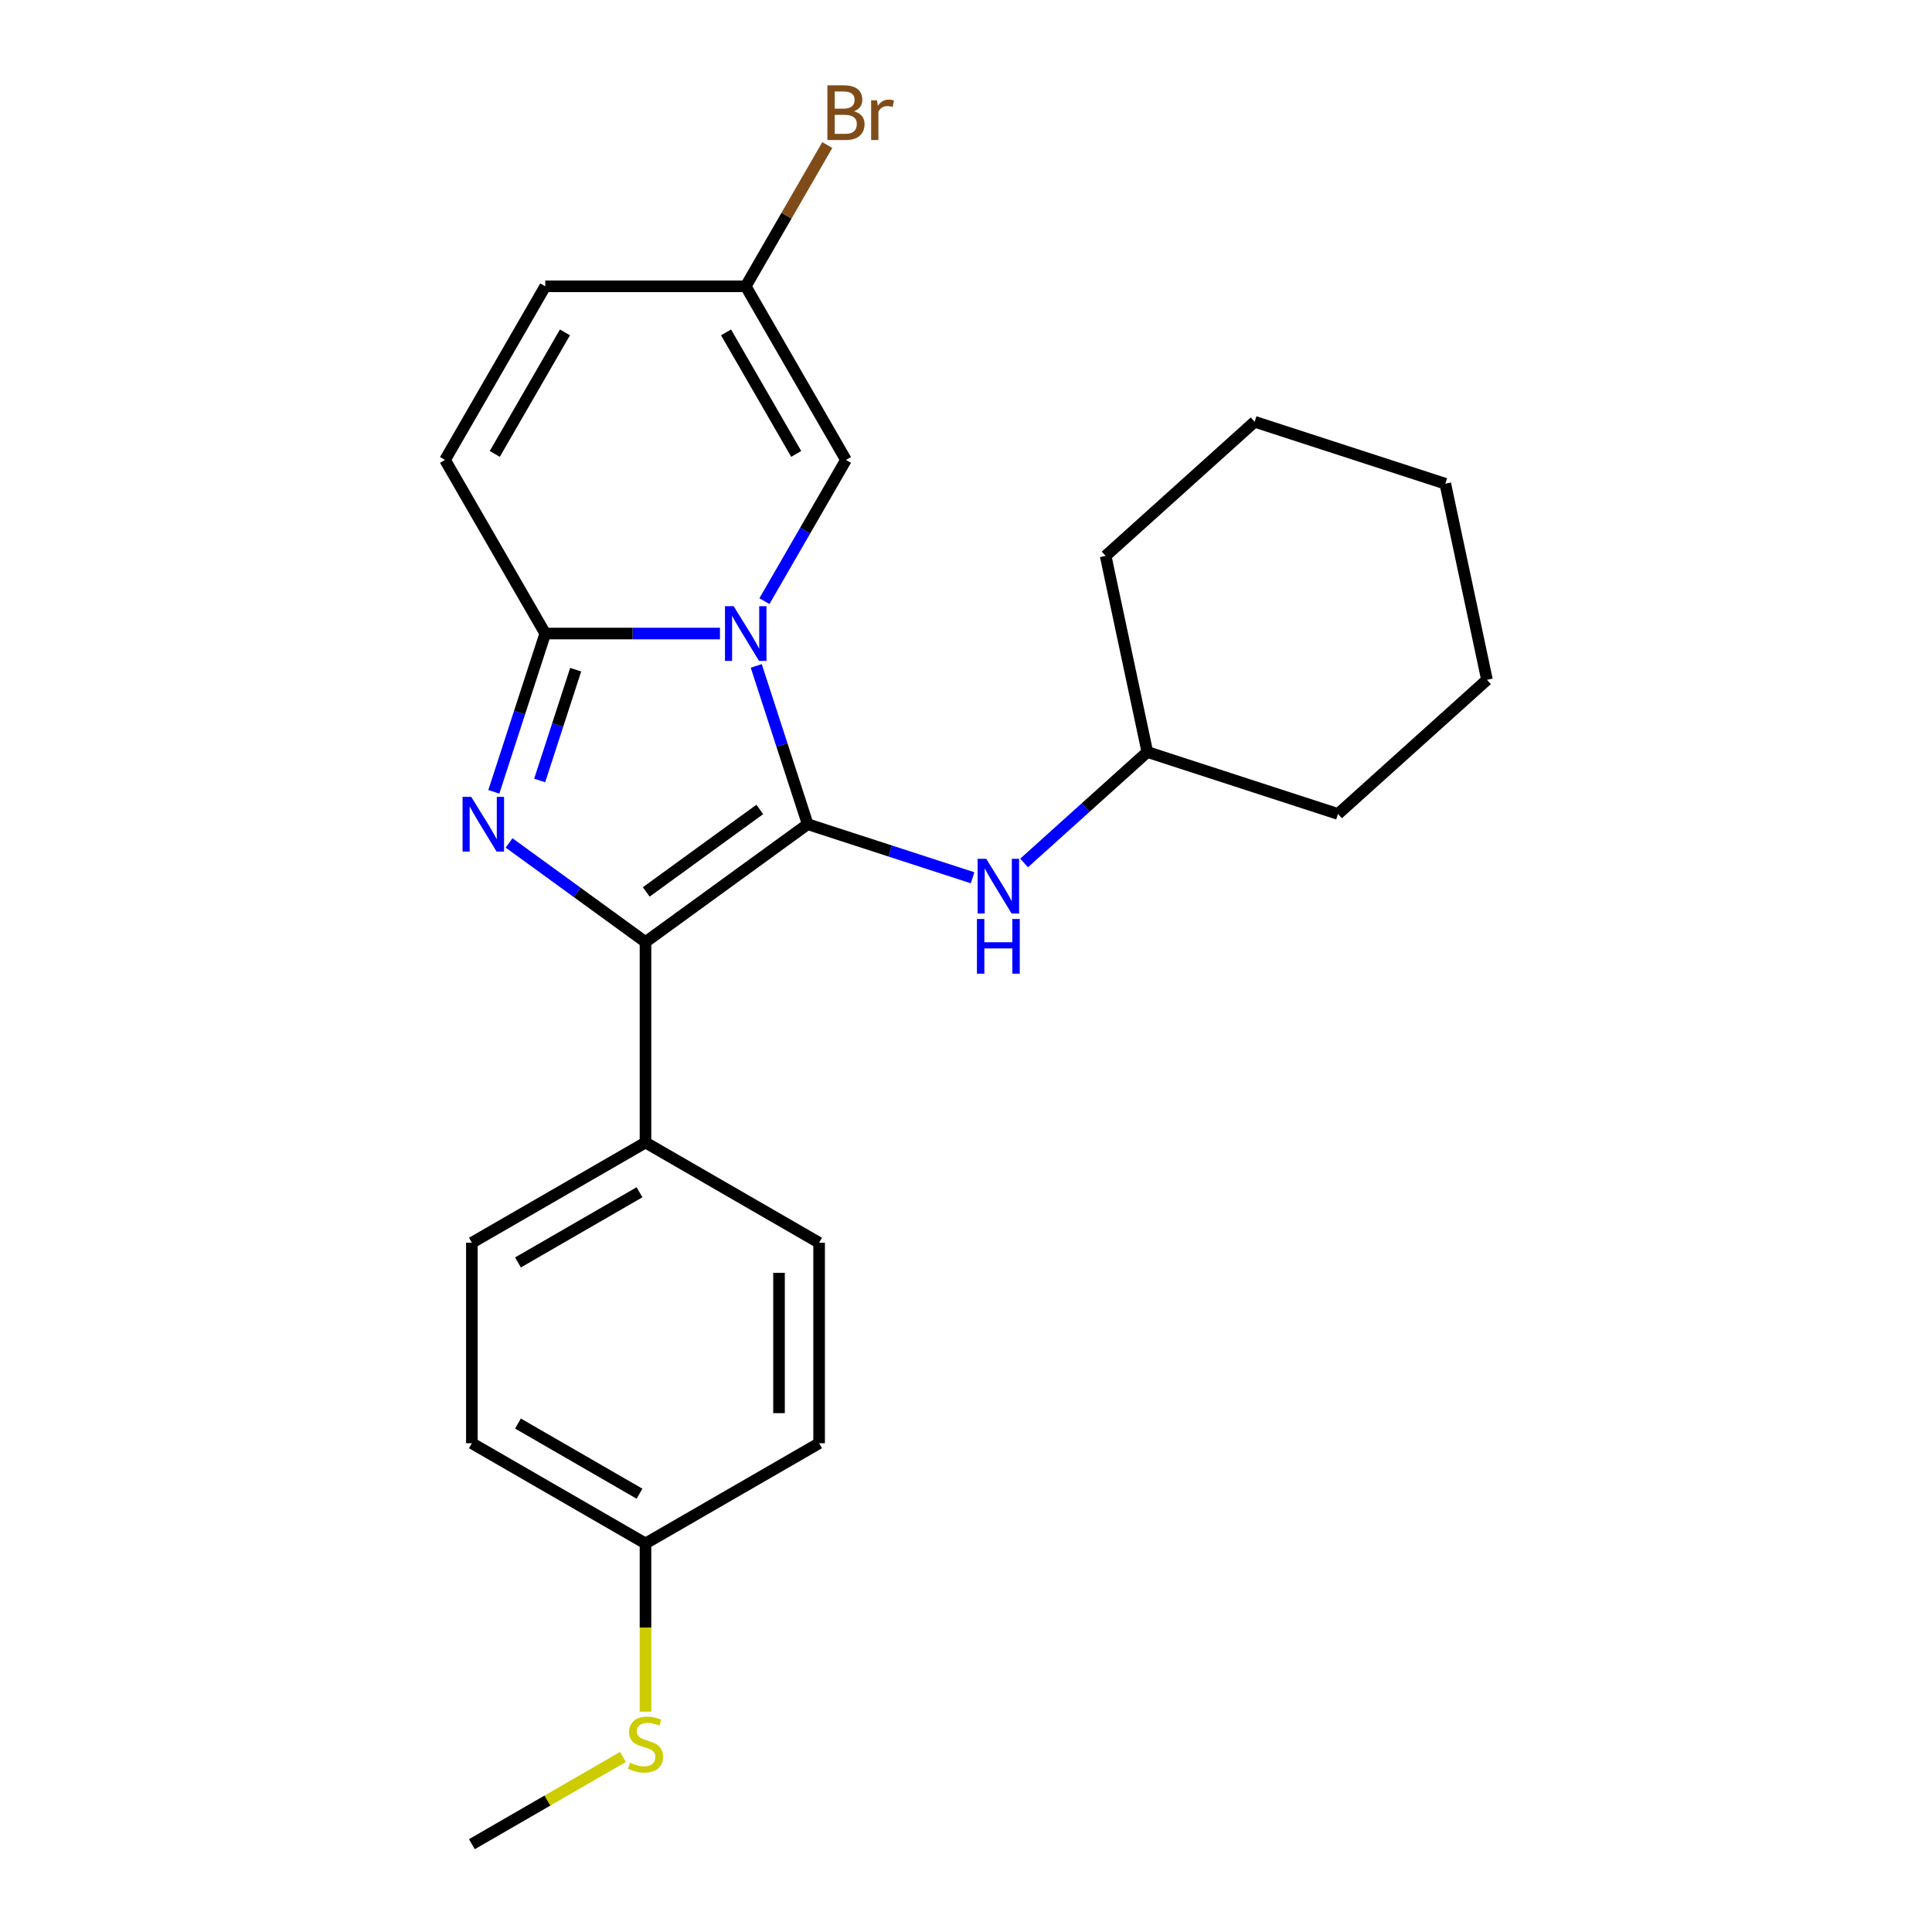 <?xml version='1.0' encoding='iso-8859-1'?>
<svg version='1.1' baseProfile='full'
              xmlns='http://www.w3.org/2000/svg'
                      xmlns:rdkit='http://www.rdkit.org/xml'
                      xmlns:xlink='http://www.w3.org/1999/xlink'
                  xml:space='preserve'
width='1000px' height='1000px' viewBox='0 0 1000 1000'>
<!-- END OF HEADER -->
<rect style='opacity:1.0;fill:#FFFFFF;stroke:none' width='1000' height='1000' x='0' y='0'> </rect>
<path class='bond-0' d='M 391.435,344.672 L 404.746,385.638' style='fill:none;fill-rule:evenodd;stroke:#0000FF;stroke-width:6px;stroke-linecap:butt;stroke-linejoin:miter;stroke-opacity:1' />
<path class='bond-0' d='M 404.746,385.638 L 418.057,426.605' style='fill:none;fill-rule:evenodd;stroke:#000000;stroke-width:6px;stroke-linecap:butt;stroke-linejoin:miter;stroke-opacity:1' />
<path class='bond-3' d='M 372.657,327.917 L 327.441,327.917' style='fill:none;fill-rule:evenodd;stroke:#0000FF;stroke-width:6px;stroke-linecap:butt;stroke-linejoin:miter;stroke-opacity:1' />
<path class='bond-3' d='M 327.441,327.917 L 282.225,327.917' style='fill:none;fill-rule:evenodd;stroke:#000000;stroke-width:6px;stroke-linecap:butt;stroke-linejoin:miter;stroke-opacity:1' />
<path class='bond-4' d='M 395.664,311.163 L 416.769,274.608' style='fill:none;fill-rule:evenodd;stroke:#0000FF;stroke-width:6px;stroke-linecap:butt;stroke-linejoin:miter;stroke-opacity:1' />
<path class='bond-4' d='M 416.769,274.608 L 437.874,238.053' style='fill:none;fill-rule:evenodd;stroke:#000000;stroke-width:6px;stroke-linecap:butt;stroke-linejoin:miter;stroke-opacity:1' />
<path class='bond-2' d='M 418.057,426.605 L 334.108,487.597' style='fill:none;fill-rule:evenodd;stroke:#000000;stroke-width:6px;stroke-linecap:butt;stroke-linejoin:miter;stroke-opacity:1' />
<path class='bond-2' d='M 393.266,418.964 L 334.502,461.659' style='fill:none;fill-rule:evenodd;stroke:#000000;stroke-width:6px;stroke-linecap:butt;stroke-linejoin:miter;stroke-opacity:1' />
<path class='bond-5' d='M 418.057,426.605 L 460.733,440.471' style='fill:none;fill-rule:evenodd;stroke:#000000;stroke-width:6px;stroke-linecap:butt;stroke-linejoin:miter;stroke-opacity:1' />
<path class='bond-5' d='M 460.733,440.471 L 503.41,454.338' style='fill:none;fill-rule:evenodd;stroke:#0000FF;stroke-width:6px;stroke-linecap:butt;stroke-linejoin:miter;stroke-opacity:1' />
<path class='bond-1' d='M 255.603,409.851 L 268.914,368.884' style='fill:none;fill-rule:evenodd;stroke:#0000FF;stroke-width:6px;stroke-linecap:butt;stroke-linejoin:miter;stroke-opacity:1' />
<path class='bond-1' d='M 268.914,368.884 L 282.225,327.917' style='fill:none;fill-rule:evenodd;stroke:#000000;stroke-width:6px;stroke-linecap:butt;stroke-linejoin:miter;stroke-opacity:1' />
<path class='bond-1' d='M 279.334,403.974 L 288.651,375.297' style='fill:none;fill-rule:evenodd;stroke:#0000FF;stroke-width:6px;stroke-linecap:butt;stroke-linejoin:miter;stroke-opacity:1' />
<path class='bond-1' d='M 288.651,375.297 L 297.969,346.621' style='fill:none;fill-rule:evenodd;stroke:#000000;stroke-width:6px;stroke-linecap:butt;stroke-linejoin:miter;stroke-opacity:1' />
<path class='bond-24' d='M 263.493,436.293 L 298.801,461.945' style='fill:none;fill-rule:evenodd;stroke:#0000FF;stroke-width:6px;stroke-linecap:butt;stroke-linejoin:miter;stroke-opacity:1' />
<path class='bond-24' d='M 298.801,461.945 L 334.108,487.597' style='fill:none;fill-rule:evenodd;stroke:#000000;stroke-width:6px;stroke-linecap:butt;stroke-linejoin:miter;stroke-opacity:1' />
<path class='bond-8' d='M 334.108,487.597 L 334.108,591.364' style='fill:none;fill-rule:evenodd;stroke:#000000;stroke-width:6px;stroke-linecap:butt;stroke-linejoin:miter;stroke-opacity:1' />
<path class='bond-6' d='M 282.225,327.917 L 230.342,238.053' style='fill:none;fill-rule:evenodd;stroke:#000000;stroke-width:6px;stroke-linecap:butt;stroke-linejoin:miter;stroke-opacity:1' />
<path class='bond-7' d='M 437.874,238.053 L 385.991,148.189' style='fill:none;fill-rule:evenodd;stroke:#000000;stroke-width:6px;stroke-linecap:butt;stroke-linejoin:miter;stroke-opacity:1' />
<path class='bond-7' d='M 412.119,234.95 L 375.801,172.045' style='fill:none;fill-rule:evenodd;stroke:#000000;stroke-width:6px;stroke-linecap:butt;stroke-linejoin:miter;stroke-opacity:1' />
<path class='bond-15' d='M 530.078,446.664 L 561.968,417.951' style='fill:none;fill-rule:evenodd;stroke:#0000FF;stroke-width:6px;stroke-linecap:butt;stroke-linejoin:miter;stroke-opacity:1' />
<path class='bond-15' d='M 561.968,417.951 L 593.857,389.237' style='fill:none;fill-rule:evenodd;stroke:#000000;stroke-width:6px;stroke-linecap:butt;stroke-linejoin:miter;stroke-opacity:1' />
<path class='bond-25' d='M 230.342,238.053 L 282.225,148.189' style='fill:none;fill-rule:evenodd;stroke:#000000;stroke-width:6px;stroke-linecap:butt;stroke-linejoin:miter;stroke-opacity:1' />
<path class='bond-25' d='M 256.097,234.95 L 292.415,172.045' style='fill:none;fill-rule:evenodd;stroke:#000000;stroke-width:6px;stroke-linecap:butt;stroke-linejoin:miter;stroke-opacity:1' />
<path class='bond-9' d='M 385.991,148.189 L 282.225,148.189' style='fill:none;fill-rule:evenodd;stroke:#000000;stroke-width:6px;stroke-linecap:butt;stroke-linejoin:miter;stroke-opacity:1' />
<path class='bond-12' d='M 385.991,148.189 L 407.096,111.634' style='fill:none;fill-rule:evenodd;stroke:#000000;stroke-width:6px;stroke-linecap:butt;stroke-linejoin:miter;stroke-opacity:1' />
<path class='bond-12' d='M 407.096,111.634 L 428.201,75.079' style='fill:none;fill-rule:evenodd;stroke:#7F4C19;stroke-width:6px;stroke-linecap:butt;stroke-linejoin:miter;stroke-opacity:1' />
<path class='bond-10' d='M 334.108,591.364 L 244.244,643.247' style='fill:none;fill-rule:evenodd;stroke:#000000;stroke-width:6px;stroke-linecap:butt;stroke-linejoin:miter;stroke-opacity:1' />
<path class='bond-10' d='M 331.005,617.119 L 268.1,653.437' style='fill:none;fill-rule:evenodd;stroke:#000000;stroke-width:6px;stroke-linecap:butt;stroke-linejoin:miter;stroke-opacity:1' />
<path class='bond-11' d='M 334.108,591.364 L 423.972,643.247' style='fill:none;fill-rule:evenodd;stroke:#000000;stroke-width:6px;stroke-linecap:butt;stroke-linejoin:miter;stroke-opacity:1' />
<path class='bond-17' d='M 244.244,643.247 L 244.244,747.013' style='fill:none;fill-rule:evenodd;stroke:#000000;stroke-width:6px;stroke-linecap:butt;stroke-linejoin:miter;stroke-opacity:1' />
<path class='bond-16' d='M 423.972,643.247 L 423.972,747.013' style='fill:none;fill-rule:evenodd;stroke:#000000;stroke-width:6px;stroke-linecap:butt;stroke-linejoin:miter;stroke-opacity:1' />
<path class='bond-16' d='M 403.219,658.812 L 403.219,731.448' style='fill:none;fill-rule:evenodd;stroke:#000000;stroke-width:6px;stroke-linecap:butt;stroke-linejoin:miter;stroke-opacity:1' />
<path class='bond-13' d='M 334.108,798.896 L 423.972,747.013' style='fill:none;fill-rule:evenodd;stroke:#000000;stroke-width:6px;stroke-linecap:butt;stroke-linejoin:miter;stroke-opacity:1' />
<path class='bond-14' d='M 334.108,798.896 L 334.108,842.422' style='fill:none;fill-rule:evenodd;stroke:#000000;stroke-width:6px;stroke-linecap:butt;stroke-linejoin:miter;stroke-opacity:1' />
<path class='bond-14' d='M 334.108,842.422 L 334.108,885.948' style='fill:none;fill-rule:evenodd;stroke:#CCCC00;stroke-width:6px;stroke-linecap:butt;stroke-linejoin:miter;stroke-opacity:1' />
<path class='bond-26' d='M 334.108,798.896 L 244.244,747.013' style='fill:none;fill-rule:evenodd;stroke:#000000;stroke-width:6px;stroke-linecap:butt;stroke-linejoin:miter;stroke-opacity:1' />
<path class='bond-26' d='M 331.005,773.141 L 268.1,736.823' style='fill:none;fill-rule:evenodd;stroke:#000000;stroke-width:6px;stroke-linecap:butt;stroke-linejoin:miter;stroke-opacity:1' />
<path class='bond-18' d='M 322.434,909.402 L 283.339,931.974' style='fill:none;fill-rule:evenodd;stroke:#CCCC00;stroke-width:6px;stroke-linecap:butt;stroke-linejoin:miter;stroke-opacity:1' />
<path class='bond-18' d='M 283.339,931.974 L 244.244,954.545' style='fill:none;fill-rule:evenodd;stroke:#000000;stroke-width:6px;stroke-linecap:butt;stroke-linejoin:miter;stroke-opacity:1' />
<path class='bond-19' d='M 593.857,389.237 L 692.545,421.303' style='fill:none;fill-rule:evenodd;stroke:#000000;stroke-width:6px;stroke-linecap:butt;stroke-linejoin:miter;stroke-opacity:1' />
<path class='bond-20' d='M 593.857,389.237 L 572.283,287.739' style='fill:none;fill-rule:evenodd;stroke:#000000;stroke-width:6px;stroke-linecap:butt;stroke-linejoin:miter;stroke-opacity:1' />
<path class='bond-22' d='M 692.545,421.303 L 769.658,351.87' style='fill:none;fill-rule:evenodd;stroke:#000000;stroke-width:6px;stroke-linecap:butt;stroke-linejoin:miter;stroke-opacity:1' />
<path class='bond-21' d='M 572.283,287.739 L 649.397,218.305' style='fill:none;fill-rule:evenodd;stroke:#000000;stroke-width:6px;stroke-linecap:butt;stroke-linejoin:miter;stroke-opacity:1' />
<path class='bond-23' d='M 649.397,218.305 L 748.084,250.371' style='fill:none;fill-rule:evenodd;stroke:#000000;stroke-width:6px;stroke-linecap:butt;stroke-linejoin:miter;stroke-opacity:1' />
<path class='bond-27' d='M 769.658,351.87 L 748.084,250.371' style='fill:none;fill-rule:evenodd;stroke:#000000;stroke-width:6px;stroke-linecap:butt;stroke-linejoin:miter;stroke-opacity:1' />
<path  class='atom-0' d='M 379.731 313.757
L 389.011 328.757
Q 389.931 330.237, 391.411 332.917
Q 392.891 335.597, 392.971 335.757
L 392.971 313.757
L 396.731 313.757
L 396.731 342.077
L 392.851 342.077
L 382.891 325.677
Q 381.731 323.757, 380.491 321.557
Q 379.291 319.357, 378.931 318.677
L 378.931 342.077
L 375.251 342.077
L 375.251 313.757
L 379.731 313.757
' fill='#0000FF'/>
<path  class='atom-2' d='M 243.899 412.445
L 253.179 427.445
Q 254.099 428.925, 255.579 431.605
Q 257.059 434.285, 257.139 434.445
L 257.139 412.445
L 260.899 412.445
L 260.899 440.765
L 257.019 440.765
L 247.059 424.365
Q 245.899 422.445, 244.659 420.245
Q 243.459 418.045, 243.099 417.365
L 243.099 440.765
L 239.419 440.765
L 239.419 412.445
L 243.899 412.445
' fill='#0000FF'/>
<path  class='atom-6' d='M 510.484 444.511
L 519.764 459.511
Q 520.684 460.991, 522.164 463.671
Q 523.644 466.351, 523.724 466.511
L 523.724 444.511
L 527.484 444.511
L 527.484 472.831
L 523.604 472.831
L 513.644 456.431
Q 512.484 454.511, 511.244 452.311
Q 510.044 450.111, 509.684 449.431
L 509.684 472.831
L 506.004 472.831
L 506.004 444.511
L 510.484 444.511
' fill='#0000FF'/>
<path  class='atom-6' d='M 505.664 475.663
L 509.504 475.663
L 509.504 487.703
L 523.984 487.703
L 523.984 475.663
L 527.824 475.663
L 527.824 503.983
L 523.984 503.983
L 523.984 490.903
L 509.504 490.903
L 509.504 503.983
L 505.664 503.983
L 505.664 475.663
' fill='#0000FF'/>
<path  class='atom-13' d='M 442.014 57.605
Q 444.734 58.365, 446.094 60.045
Q 447.494 61.685, 447.494 64.125
Q 447.494 68.045, 444.974 70.285
Q 442.494 72.485, 437.774 72.485
L 428.254 72.485
L 428.254 44.165
L 436.614 44.165
Q 441.454 44.165, 443.894 46.125
Q 446.334 48.085, 446.334 51.685
Q 446.334 55.965, 442.014 57.605
M 432.054 47.365
L 432.054 56.245
L 436.614 56.245
Q 439.414 56.245, 440.854 55.125
Q 442.334 53.965, 442.334 51.685
Q 442.334 47.365, 436.614 47.365
L 432.054 47.365
M 437.774 69.285
Q 440.534 69.285, 442.014 67.965
Q 443.494 66.645, 443.494 64.125
Q 443.494 61.805, 441.854 60.645
Q 440.254 59.445, 437.174 59.445
L 432.054 59.445
L 432.054 69.285
L 437.774 69.285
' fill='#7F4C19'/>
<path  class='atom-13' d='M 453.934 51.925
L 454.374 54.765
Q 456.534 51.565, 460.054 51.565
Q 461.174 51.565, 462.694 51.965
L 462.094 55.325
Q 460.374 54.925, 459.414 54.925
Q 457.734 54.925, 456.614 55.605
Q 455.534 56.245, 454.654 57.805
L 454.654 72.485
L 450.894 72.485
L 450.894 51.925
L 453.934 51.925
' fill='#7F4C19'/>
<path  class='atom-15' d='M 326.108 912.382
Q 326.428 912.502, 327.748 913.062
Q 329.068 913.622, 330.508 913.982
Q 331.988 914.302, 333.428 914.302
Q 336.108 914.302, 337.668 913.022
Q 339.228 911.702, 339.228 909.422
Q 339.228 907.862, 338.428 906.902
Q 337.668 905.942, 336.468 905.422
Q 335.268 904.902, 333.268 904.302
Q 330.748 903.542, 329.228 902.822
Q 327.748 902.102, 326.668 900.582
Q 325.628 899.062, 325.628 896.502
Q 325.628 892.942, 328.028 890.742
Q 330.468 888.542, 335.268 888.542
Q 338.548 888.542, 342.268 890.102
L 341.348 893.182
Q 337.948 891.782, 335.388 891.782
Q 332.628 891.782, 331.108 892.942
Q 329.588 894.062, 329.628 896.022
Q 329.628 897.542, 330.388 898.462
Q 331.188 899.382, 332.308 899.902
Q 333.468 900.422, 335.388 901.022
Q 337.948 901.822, 339.468 902.622
Q 340.988 903.422, 342.068 905.062
Q 343.188 906.662, 343.188 909.422
Q 343.188 913.342, 340.548 915.462
Q 337.948 917.542, 333.588 917.542
Q 331.068 917.542, 329.148 916.982
Q 327.268 916.462, 325.028 915.542
L 326.108 912.382
' fill='#CCCC00'/>
</svg>
